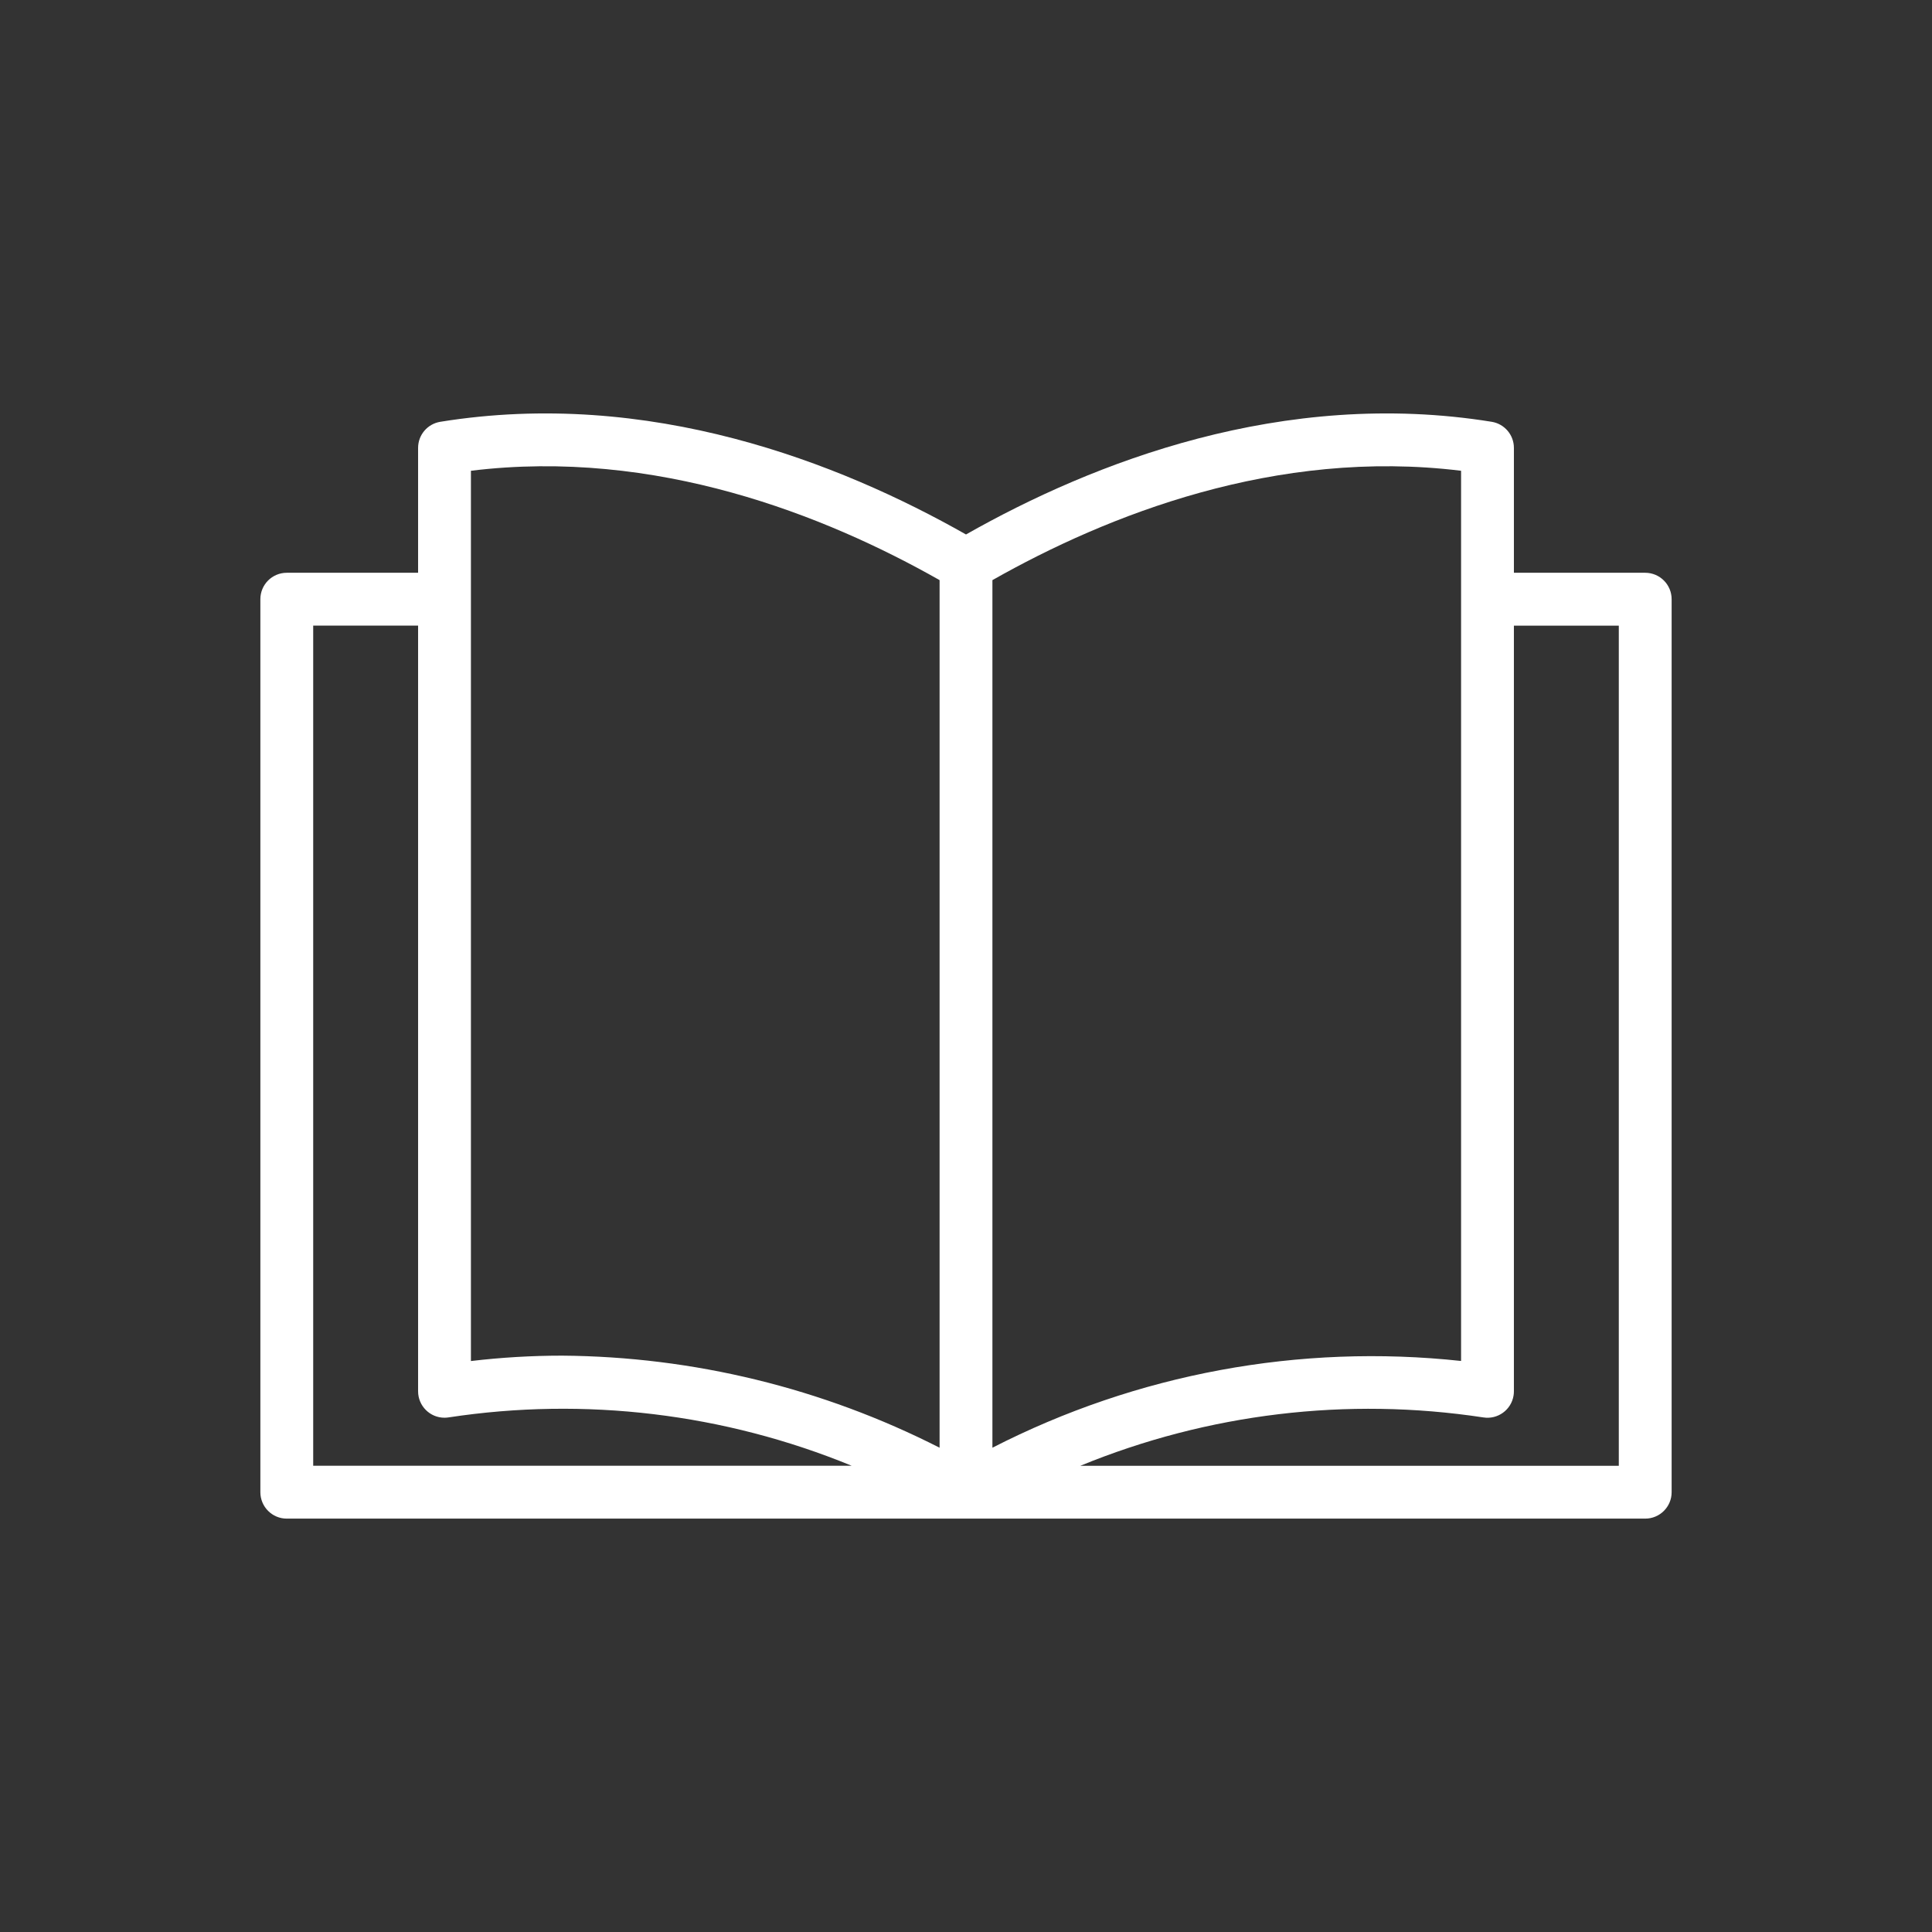 <?xml version="1.0" encoding="UTF-8"?><svg id="Capa_1" xmlns="http://www.w3.org/2000/svg" viewBox="0 0 512 512"><rect x="0" y="0" width="512" height="512" fill="#333333" stroke="none"/><defs><style>.cls-1{fill:#fff;}</style></defs><path class="cls-1" d="m436,151.79h-34.8v-33.1c0-3.43-2.49-6.36-5.88-6.91-55.32-8.94-105.72,10.8-139.32,29.86-33.6-19.06-83.96-38.8-139.32-29.86-3.39.55-5.88,3.47-5.88,6.91v33.1h-34.8c-3.87,0-7,3.13-7,7v236.66c0,3.86,3.13,7,6.99,7h360.01c3.86,0,7-3.13,7-6.99h0v-236.66c0-3.87-3.13-7-6.99-7.01h0Zm-48.8-27.03v235.91c-42.76-4.62-85.93,3.37-124.2,22.99v-229.92c30.4-17.22,75.18-35.01,124.2-28.98Zm-262.4,0c49.01-6.03,93.8,11.75,124.2,28.98v229.92c-31.01-15.79-65.27-24.15-100.06-24.4-8.07,0-16.13.48-24.14,1.43V124.76Zm-41.8,41.03h27.8v202.92c0,3.86,3.13,7,6.99,7,.37,0,.75-.03,1.12-.09,36.1-5.49,73.02-1.05,106.8,12.82H83v-222.66Zm346,222.66h-142.71c33.78-13.87,70.7-18.31,106.8-12.82,3.82.61,7.41-1.99,8.02-5.8.06-.37.09-.74.09-1.11v-202.92h27.8v222.66Z"/></svg>